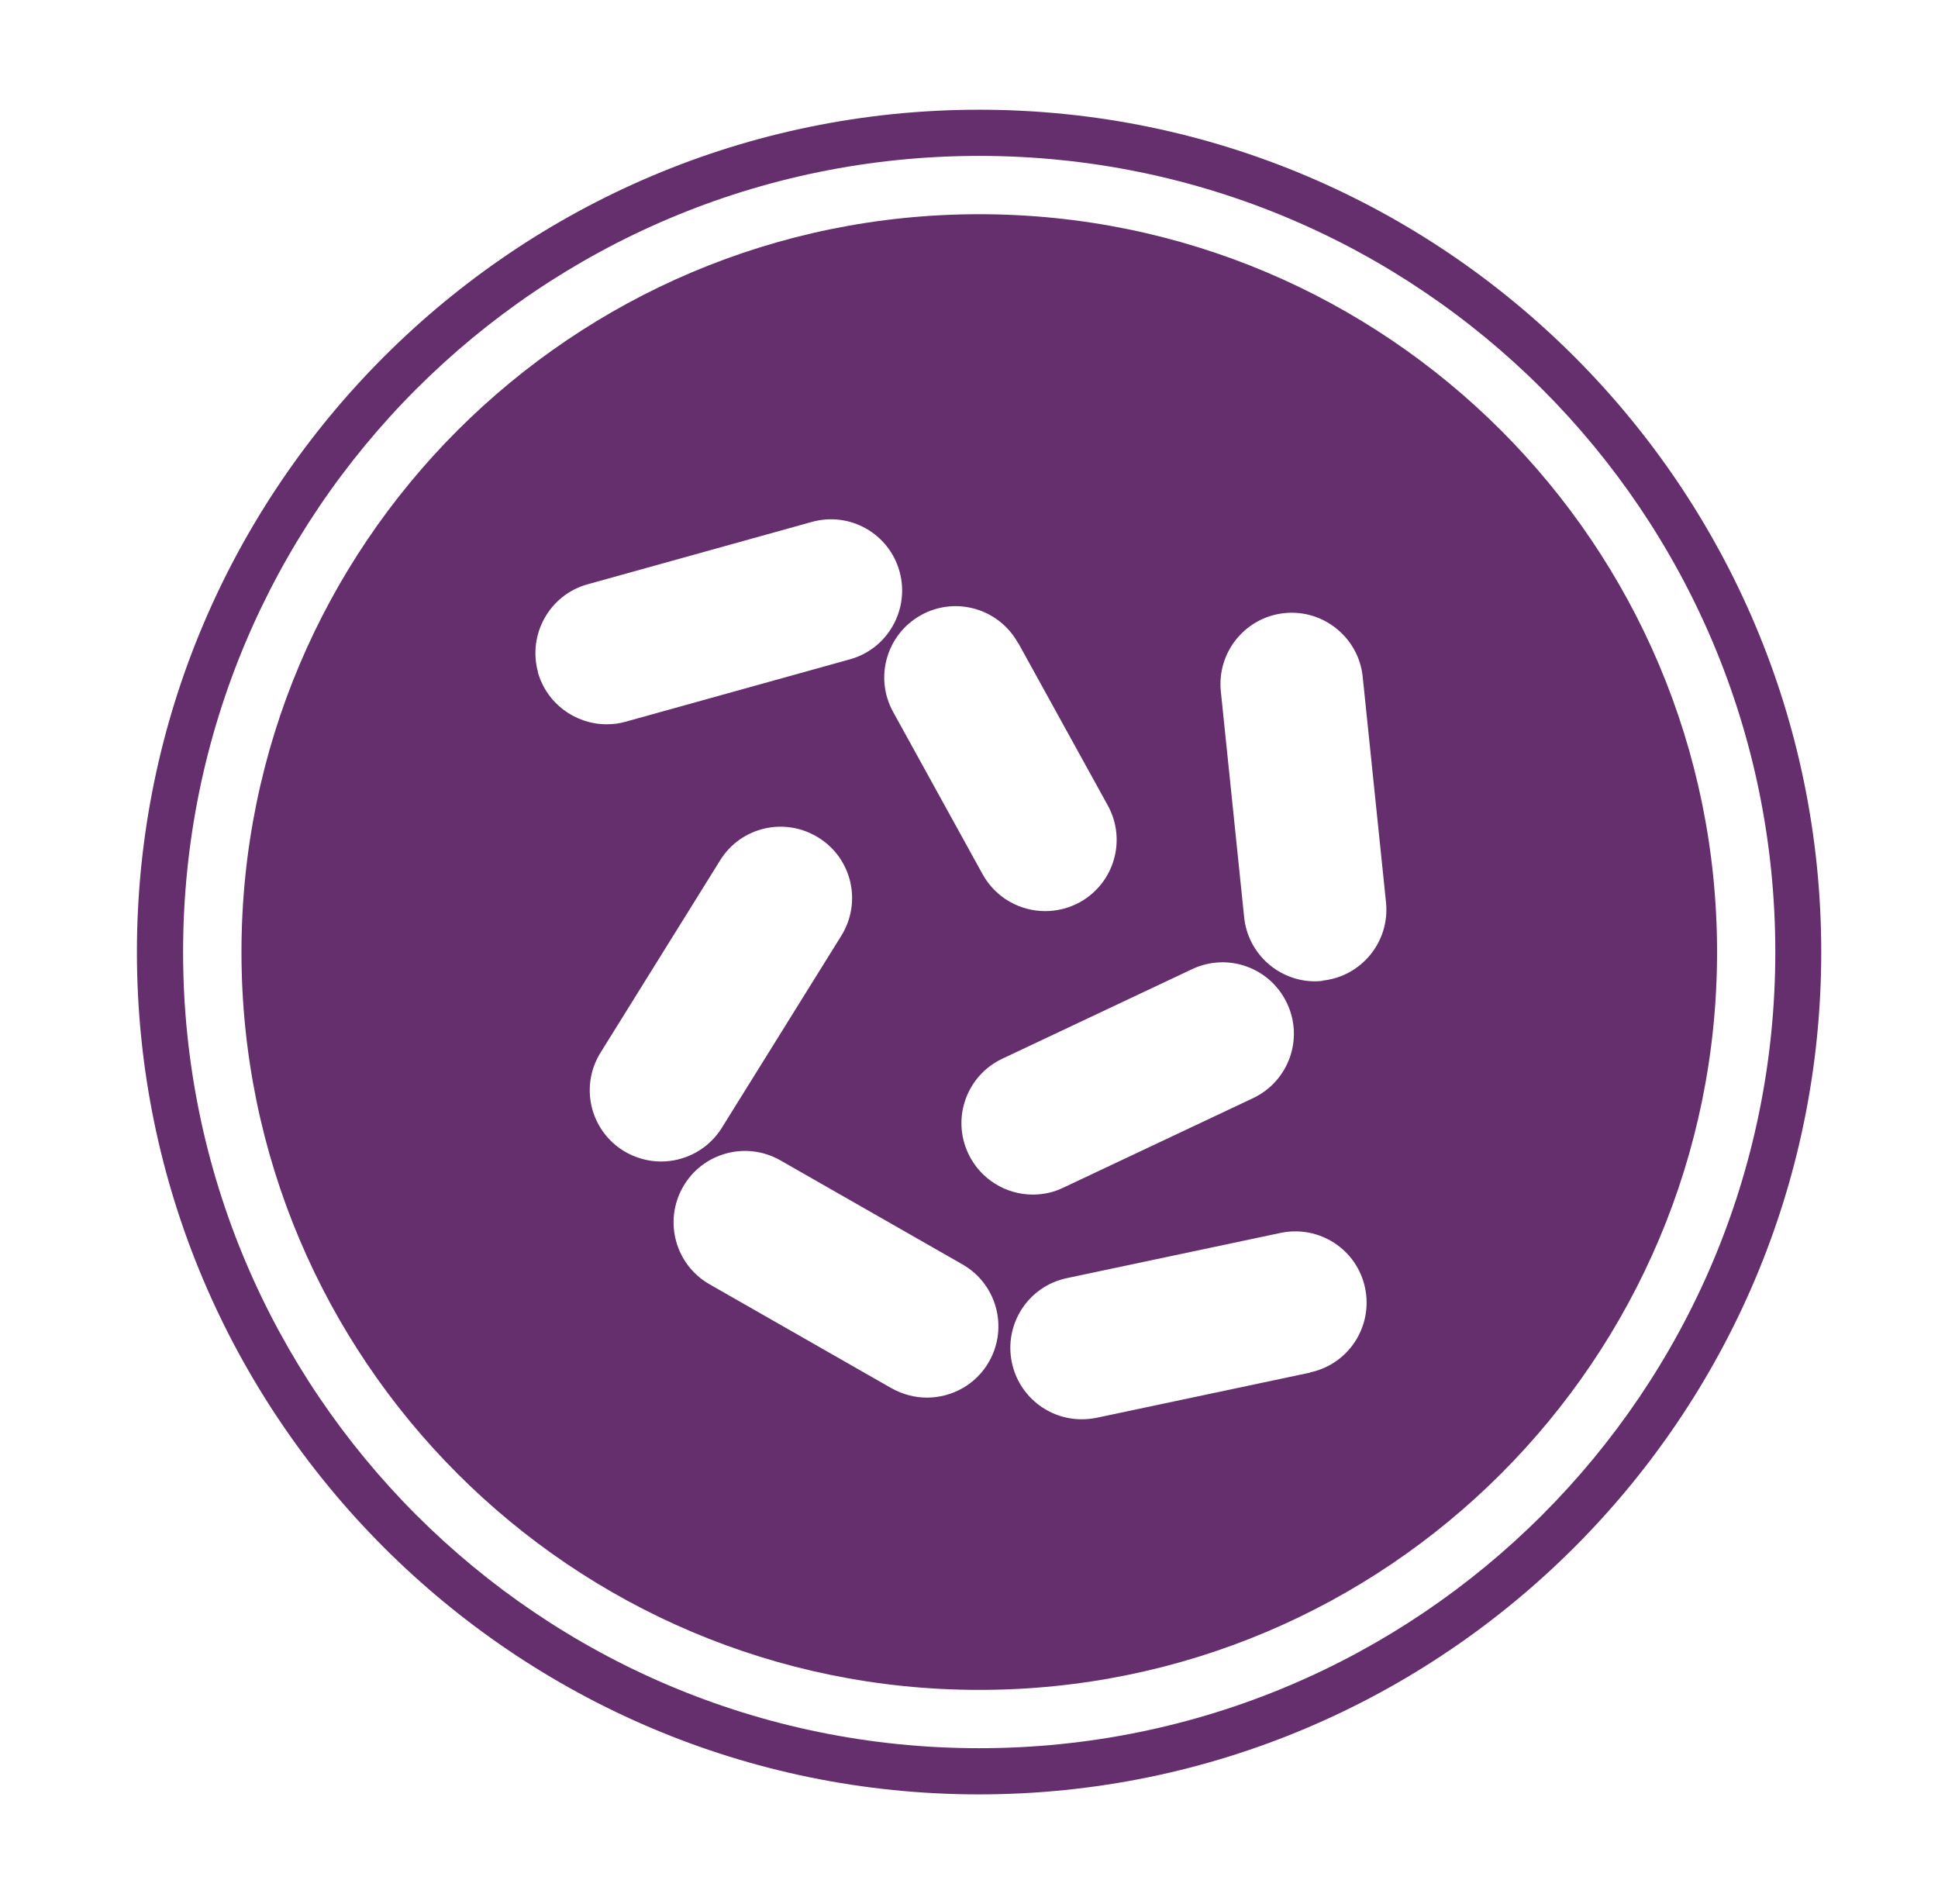 <svg xmlns="http://www.w3.org/2000/svg" fill="none" viewBox="0 0 57 56" height="56" width="57">
<path fill="#642F6C" d="M28.802 6.3C16.818 6.3 7.102 16.016 7.102 28C7.102 39.984 16.818 49.7 28.802 49.7C40.786 49.7 50.502 39.984 50.502 28C50.502 16.016 40.786 6.3 28.802 6.3ZM37.853 29.505C38.35 30.555 37.902 31.801 36.852 32.298L31.273 34.93C30.986 35.07 30.678 35.133 30.377 35.133C29.593 35.133 28.837 34.685 28.48 33.929C27.983 32.879 28.431 31.633 29.481 31.136L35.06 28.504C36.11 28.007 37.356 28.455 37.853 29.505ZM29.95 18.914L32.582 23.688C33.142 24.703 32.771 25.977 31.756 26.537C31.434 26.712 31.084 26.796 30.741 26.796C29.999 26.796 29.285 26.404 28.9 25.711L26.268 20.937C25.708 19.922 26.079 18.648 27.094 18.088C28.109 17.528 29.383 17.899 29.943 18.914H29.95ZM15.824 19.768C15.516 18.655 16.167 17.493 17.28 17.185L23.874 15.351C24.994 15.036 26.149 15.694 26.457 16.807C26.765 17.92 26.114 19.082 25.001 19.39L18.407 21.224C18.218 21.28 18.029 21.301 17.84 21.301C16.923 21.301 16.076 20.692 15.817 19.761L15.824 19.768ZM18.337 33.845C17.35 33.229 17.049 31.941 17.665 30.954L21.179 25.305C21.788 24.318 23.083 24.017 24.07 24.633C25.057 25.242 25.358 26.537 24.742 27.524L21.228 33.173C20.829 33.81 20.143 34.16 19.443 34.16C19.065 34.16 18.68 34.055 18.337 33.845ZM29.089 40.047C28.704 40.726 27.99 41.104 27.262 41.104C26.912 41.104 26.555 41.013 26.226 40.831L20.871 37.772C19.863 37.198 19.513 35.917 20.087 34.909C20.661 33.901 21.942 33.551 22.95 34.125L28.305 37.184C29.313 37.758 29.663 39.039 29.089 40.047ZM38.532 40.369L32.246 41.699C32.099 41.727 31.952 41.741 31.812 41.741C30.839 41.741 29.971 41.062 29.761 40.075C29.523 38.941 30.244 37.828 31.378 37.59L37.664 36.26C38.798 36.022 39.911 36.743 40.149 37.877C40.387 39.011 39.666 40.124 38.532 40.362V40.369ZM38.896 28.847C38.826 28.854 38.749 28.861 38.679 28.861C37.615 28.861 36.705 28.056 36.593 26.978L35.907 20.335C35.788 19.18 36.628 18.151 37.776 18.032C38.924 17.913 39.96 18.753 40.079 19.901L40.765 26.537C40.884 27.692 40.044 28.721 38.896 28.84V28.847Z"></path>
<path fill="#642F6C" d="M28.8 3.227C15.143 3.227 4.027 14.343 4.027 28C4.027 41.657 15.136 52.773 28.793 52.773C42.45 52.773 53.566 41.664 53.566 28C53.566 14.336 42.457 3.227 28.8 3.227ZM28.8 4.585C41.729 4.585 52.215 15.064 52.215 28C52.215 40.936 41.729 51.415 28.8 51.415C15.871 51.415 5.385 40.929 5.385 28C5.385 15.071 15.864 4.585 28.8 4.585Z"></path>
</svg>
